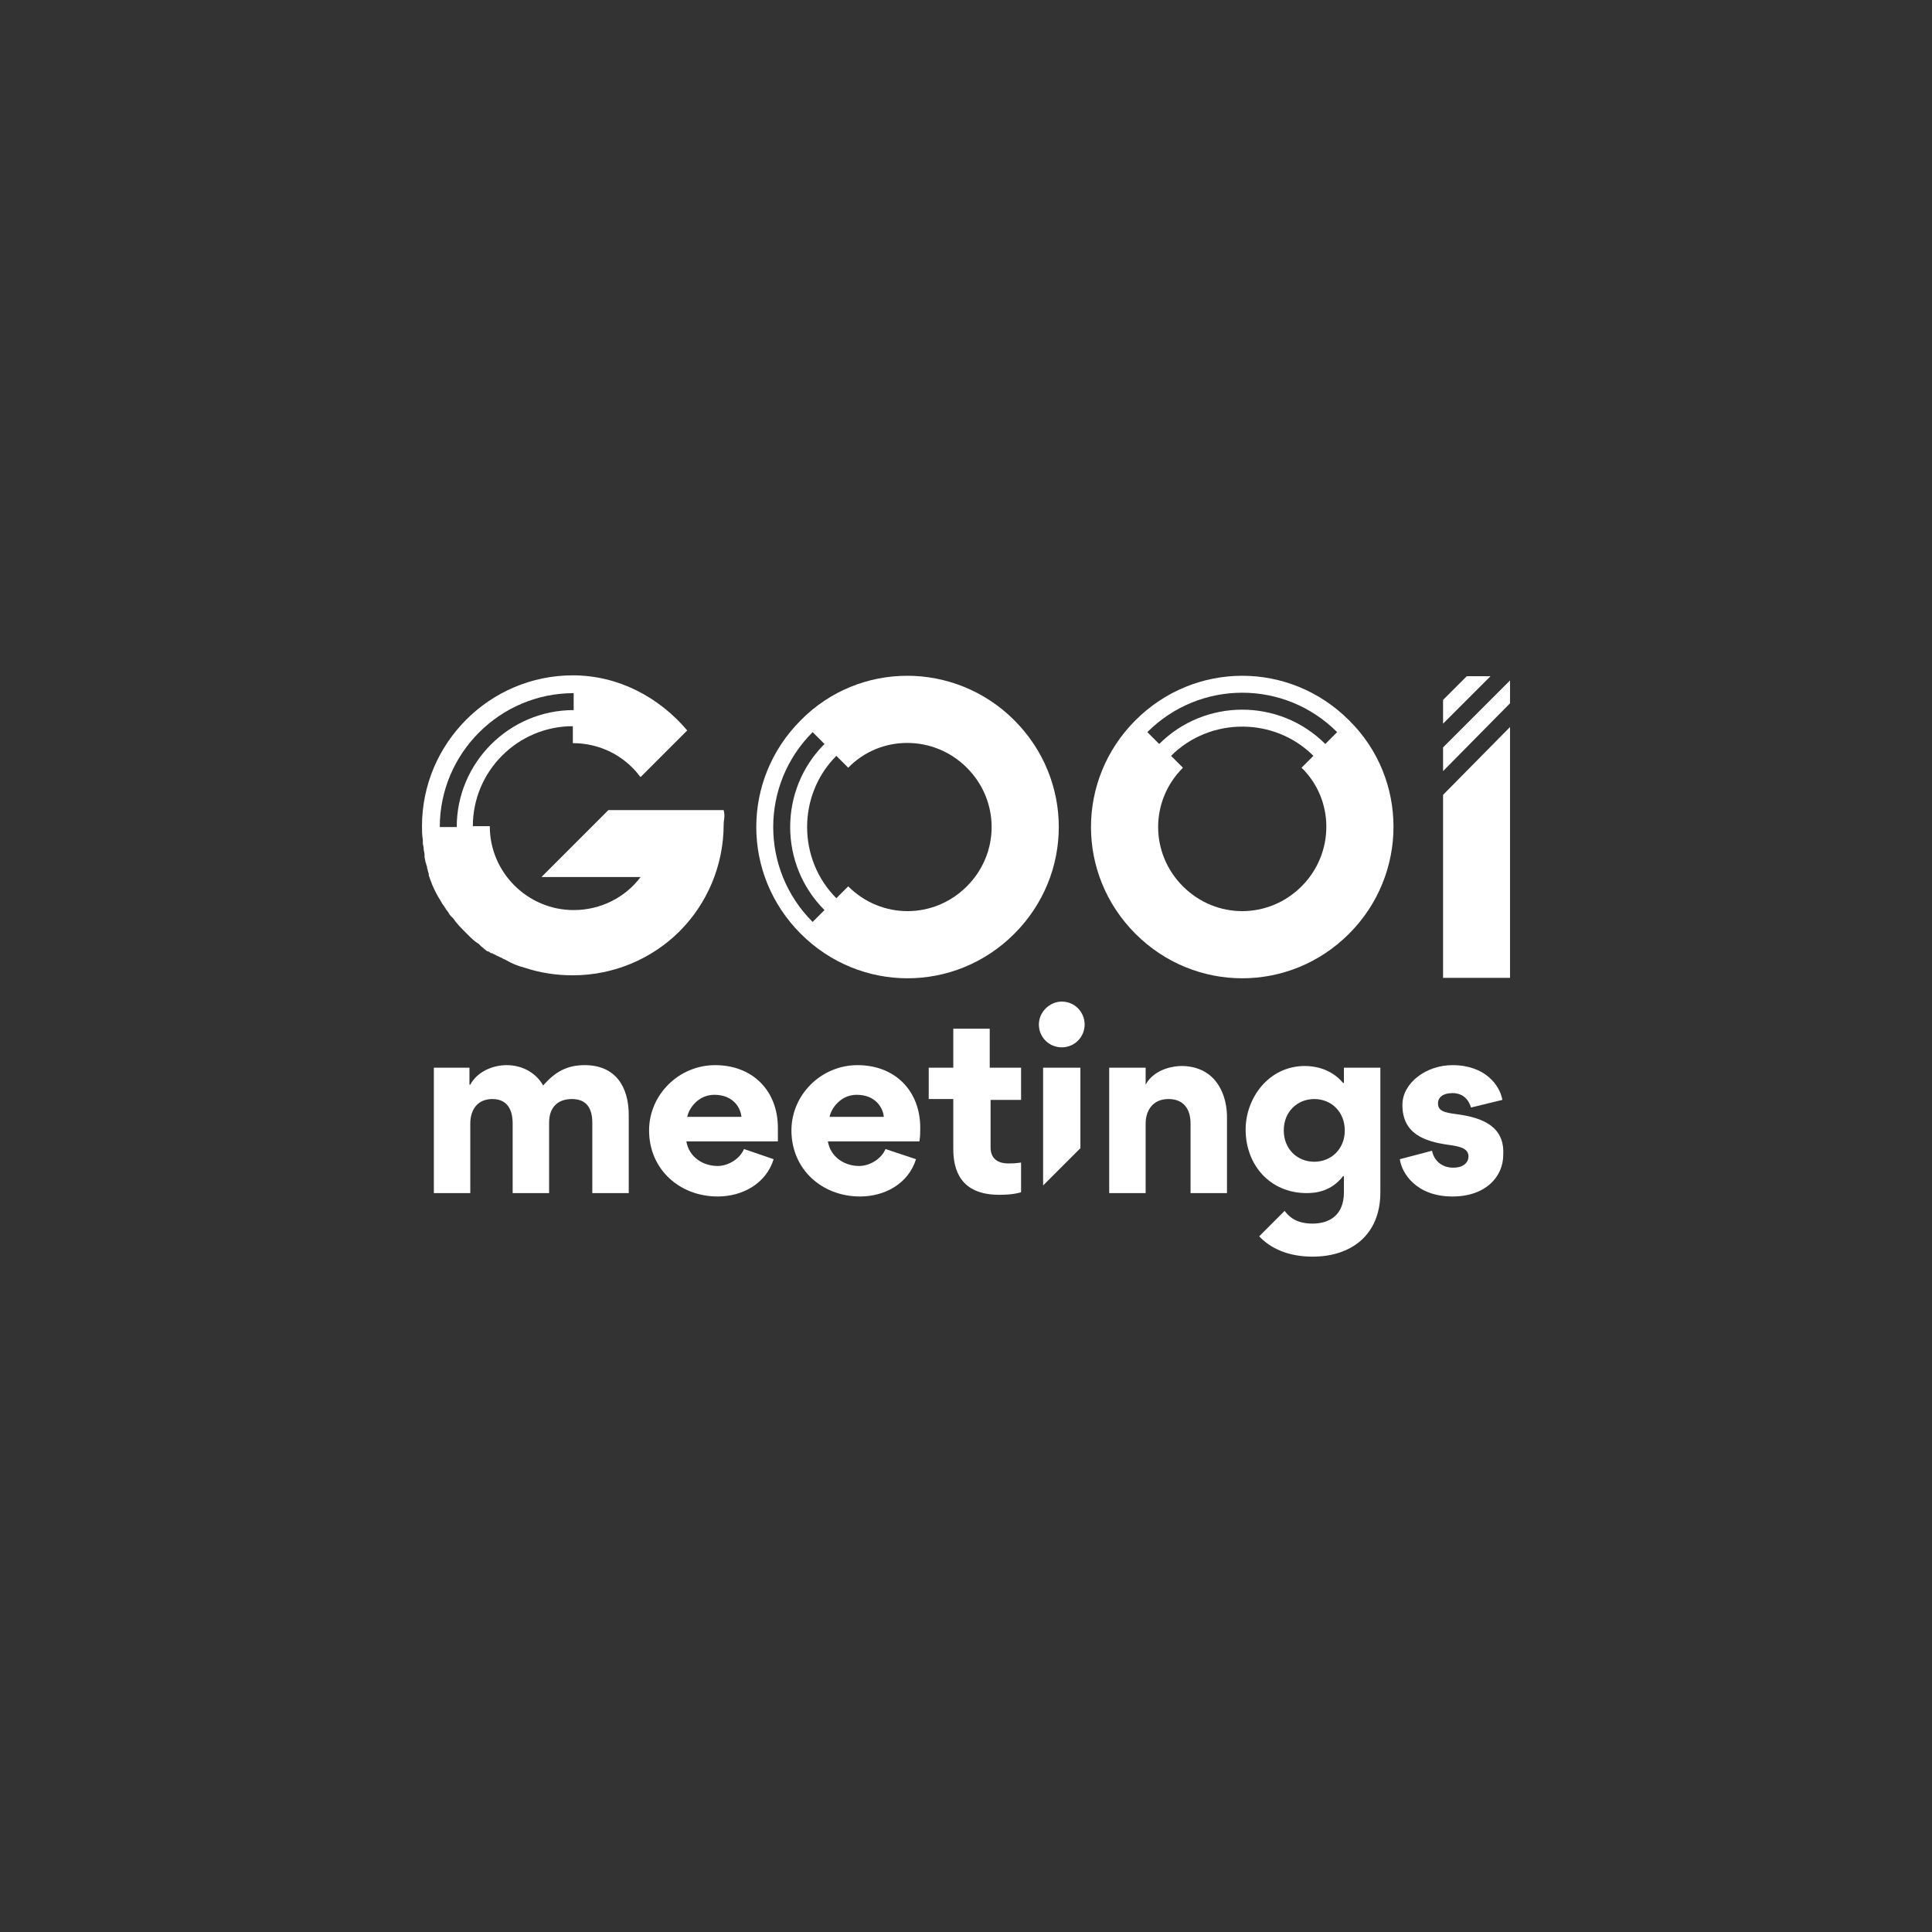 <?xml version="1.0" encoding="UTF-8"?>
<!-- Generator: Adobe Illustrator 25.2.3, SVG Export Plug-In . SVG Version: 6.00 Build 0)  -->
<svg xmlns="http://www.w3.org/2000/svg" xmlns:xlink="http://www.w3.org/1999/xlink" version="1.1" x="0px" y="0px" viewBox="0 0 228 228" style="enable-background:new 0 0 228 228;" xml:space="preserve">
<rect x="0" y="0" width="228" height="228" fill="#333333" stroke="none"/>
<style type="text/css">
	.st0{display:none;}
	.st1{display:inline;opacity:0.2;fill:#FF0000;}
	.st2{display:inline;opacity:0.2;fill:#00FF00;}
	.st3{display:inline;opacity:0.2;fill:#0000FF;}
	.st4{fill:#FFFFFF;}
</style>
<g id="Logo_Square" class="st0">
	<rect x="53" y="53.9" class="st1" width="122" height="122"></rect>
</g>
<g id="Logo_Landscape" class="st0">
	<rect x="23.9" y="83.2" class="st2" width="182.4" height="61.3"></rect>
</g>
<g id="Logo_Round" class="st0">
	<circle class="st3" cx="114" cy="114.9" r="72.8"></circle>
</g>
<g id="Layer_2">
	<g>
		<g>
			<path class="st4" d="M69,125.7c-2.1,0-3.5,0.8-4.9,2.4c-0.9-1.6-2.6-2.4-4.3-2.4c-1.7,0-3.5,0.8-4.3,2.3h-0.1V126h-4.2v14.8h4.3     v-8.2c0-1.7,0.9-2.9,2.6-2.9c1.8,0,2.4,1.3,2.4,2.9v8.2h4.3v-8.3c0-1.7,0.9-2.8,2.7-2.8c1.8,0,2.4,1.2,2.4,2.8v8.3h4.3v-9.2     C74.2,128.2,72.6,125.7,69,125.7z"></path>
			<path class="st4" d="M91.8,133.1c0-4.4-3-7.4-7.4-7.4c-4.3,0-7.8,3.5-7.8,7.7c0,4.6,3.6,7.8,8.1,7.8c2.9,0,5.7-1.5,6.6-4.4     l-3.5-1.2c-0.5,1.2-1.9,2-3.1,2c-1.8,0-3.4-1.1-3.7-2.9h10.8C91.8,134.1,91.8,133.6,91.8,133.1z M81.1,131.8     c0.2-1,1.3-2.6,3.2-2.6c2.2,0,3.1,1.5,3.2,2.6H81.1z"></path>
			<path class="st4" d="M108.6,133.1c0-4.4-3-7.4-7.4-7.4c-4.3,0-7.8,3.5-7.8,7.7c0,4.6,3.6,7.8,8.1,7.8c2.9,0,5.7-1.5,6.6-4.4     l-3.6-1.2c-0.5,1.2-1.9,2-3.1,2c-1.8,0-3.4-1.1-3.7-2.9h10.8C108.6,134.1,108.6,133.6,108.6,133.1z M97.9,131.8     c0.2-1,1.3-2.6,3.2-2.6c2.2,0,3.1,1.5,3.2,2.6H97.9z"></path>
			<path class="st4" d="M120.5,129.8V126h-3.7v-4.6h-4.3v4.6h-2.9v3.7h2.9v5.9c0,2.4,0.8,5.4,5.4,5.4c0.5,0,1.6,0,2.6-0.3v-3.5     c-0.8,0.1-0.9,0.1-1.5,0.1c-1.4,0-2.1-0.7-2.1-1.9v-5.6H120.5z"></path>
			<path class="st4" d="M125.3,118.2c-1.4,0-2.7,1.2-2.7,2.7c0,1.5,1.2,2.7,2.7,2.7c1.5,0,2.7-1.2,2.7-2.7     C128,119.4,126.8,118.2,125.3,118.2z M123.1,126v13.9l4.4-4.4V126H123.1z"></path>
			<path class="st4" d="M139.4,125.8c-0.6,0-3.1,0.2-4.2,2.2h0V126h-4.3v14.8h4.3v-8.2c0-1.5,0.8-2.9,2.7-2.9c1.8,0,2.6,1.2,2.6,2.9     v8.2h4.3v-9.2C144.7,128.6,143.1,125.8,139.4,125.8z"></path>
			<path class="st4" d="M158.6,126v1.8h-0.1c-1.5-1.8-3.6-2-4.5-2c-4.3,0-7,3.8-7,7.5c0,4.2,2.9,7.5,7.2,7.5c1.1,0,2.9-0.2,4.3-2     h0.1v1.9c0,2.7-1.7,3.7-3.7,3.7c-1.8,0-2.7-0.7-3.3-1.5l-3,3c1.3,1.4,3.4,2.4,6.3,2.4c4.5,0,8-2.5,8-7.6V126H158.6z M155.1,137.1     c-2,0-3.6-1.5-3.6-3.7c0-2.2,1.6-3.7,3.6-3.7c2,0,3.6,1.5,3.6,3.7C158.7,135.6,157.1,137.1,155.1,137.1z"></path>
			<path class="st4" d="M172,131.5c-1.6-0.2-2.3-0.4-2.3-1.3c0-0.7,0.6-1.2,1.7-1.2c1.2,0,1.9,0.7,2.2,1.7l3.7-0.9     c-0.3-1.7-2-4.1-5.9-4.1c-3.1,0-5.9,2.1-5.9,4.7c0,3.4,2.6,4.3,5.4,4.7c1.6,0.2,2.4,0.5,2.4,1.4c0,0.6-0.5,1.3-1.8,1.3     c-1.4,0-2.3-0.9-2.5-2l-3.8,1c0.2,1.6,1.9,4.4,6.2,4.4c4,0,6-2.4,6-4.9C177.6,132.9,174.9,131.9,172,131.5z"></path>
		</g>
		<path class="st4" d="M159.2,85L159.2,85c-7-7-18.2-7-25.2,0c-7,7-7,18.2,0,25.2c7,7,18.2,7,25.2,0    C166.2,103.2,166.2,91.9,159.2,85z M153.6,104.6c-3.9,3.9-10.1,3.9-14,0c-3.9-3.9-3.9-10.1,0-14l-1.4-1.4c4.6-4.6,12.2-4.6,16.8,0    l-1.4,1.4C157.5,94.4,157.5,100.7,153.6,104.6z M156.4,87.8c-5.4-5.4-14.2-5.4-19.6,0l-1.4-1.4c6.2-6.2,16.2-6.2,22.4,0    L156.4,87.8z"></path>
		<path class="st4" d="M94.5,85L94.5,85c-7,7-7,18.2,0,25.2c7,7,18.2,7,25.2,0c7-7,7-18.2,0-25.2C112.7,78,101.4,78,94.5,85z     M114.1,90.6c3.9,3.9,3.9,10.1,0,14c-3.9,3.9-10.1,3.9-14,0l-1.4,1.4c-4.6-4.6-4.6-12.2,0-16.8l1.4,1.4    C103.9,86.7,110.2,86.7,114.1,90.6z M97.3,87.8c-5.4,5.4-5.4,14.2,0,19.6l-1.4,1.4c-6.2-6.2-6.2-16.2,0-22.4L97.3,87.8z"></path>
		<polygon class="st4" points="161,79.8 160.9,79.8 160.9,79.8   "></polygon>
		<polygon class="st4" points="175.9,79.8 170.3,85.4 170.3,82.6 173.1,79.8   "></polygon>
		<polygon class="st4" points="178.2,80.3 178.2,83 170.3,91 170.3,88.2   "></polygon>
		<polygon class="st4" points="178.2,85.8 178.2,105.3 178.2,105.3 178.2,115.4 170.3,115.4 170.3,93.8   "></polygon>
		<path class="st4" d="M85.4,95.6H71.8l-7.9,7.9h11.7c-1.8,2.4-4.7,3.9-7.9,3.9c-5.4,0-9.9-4.4-9.9-9.9h-2v0    c0-6.5,5.3-11.8,11.8-11.8h0v2c3.2,0,6.1,1.5,7.9,3.9l0.1,0.1l5.5-5.5c-3.3-3.9-8.1-6.5-13.5-6.5v0l0,0c-9.8,0-17.8,8-17.8,17.8    c0,0.5,0,1.1,0.1,1.6c0,0.1,0,0.3,0,0.4c0,0.2,0.1,0.4,0.1,0.7c0,0,0,0,0,0c0,0.2,0.1,0.4,0.1,0.7c0,0.1,0,0.1,0,0.2    c0,0.2,0.1,0.4,0.1,0.6c0,0,0,0,0,0c0.1,0.2,0.1,0.4,0.2,0.6c0,0,0,0,0,0.1c0,0.1,0.1,0.3,0.1,0.4c0,0,0,0,0,0    c0,0.1,0.1,0.2,0.1,0.4c0,0,0,0.1,0,0.1c0,0.1,0.1,0.2,0.1,0.3c0,0,0,0,0,0c0.1,0.3,0.2,0.5,0.3,0.8c0.3,0.7,0.6,1.3,1,1.9    c0,0.1,0.1,0.1,0.1,0.2c0.1,0.2,0.3,0.4,0.4,0.6c0.1,0.1,0.1,0.2,0.2,0.3c0.2,0.2,0.3,0.5,0.5,0.7c0.1,0.1,0.2,0.2,0.3,0.3    c0.4,0.6,0.9,1.1,1.4,1.6c0.1,0.1,0.2,0.2,0.3,0.3c0,0,0,0,0,0c0.4,0.4,0.8,0.8,1.3,1.1l0,0c0.1,0.1,0.2,0.2,0.3,0.3c0,0,0,0,0,0    c0.2,0.1,0.3,0.3,0.5,0.4c0,0,0,0,0,0c0.1,0.1,0.2,0.2,0.4,0.2c0,0,0,0,0,0c0.1,0.1,0.2,0.2,0.4,0.2l0,0c0.1,0.1,0.2,0.1,0.4,0.2    c0,0,0,0,0,0c0.1,0.1,0.2,0.1,0.4,0.2c0,0,0,0,0,0c0.1,0.1,0.3,0.1,0.4,0.2l0,0c0.1,0.1,0.3,0.1,0.4,0.2c0.7,0.4,1.4,0.7,2.2,0.9    c1.8,0.6,3.7,0.9,5.7,0.9c4.9,0,9.4-2,12.6-5.2c3.2-3.2,5.2-7.7,5.2-12.6C85.4,96.7,85.6,96.4,85.4,95.6z M51.9,97.6    c0-8.7,7.1-15.8,15.8-15.8h0v2h0c-7.6,0-13.8,6.2-13.8,13.8v0L51.9,97.6L51.9,97.6z"></path>
	</g>
</g>
</svg>
